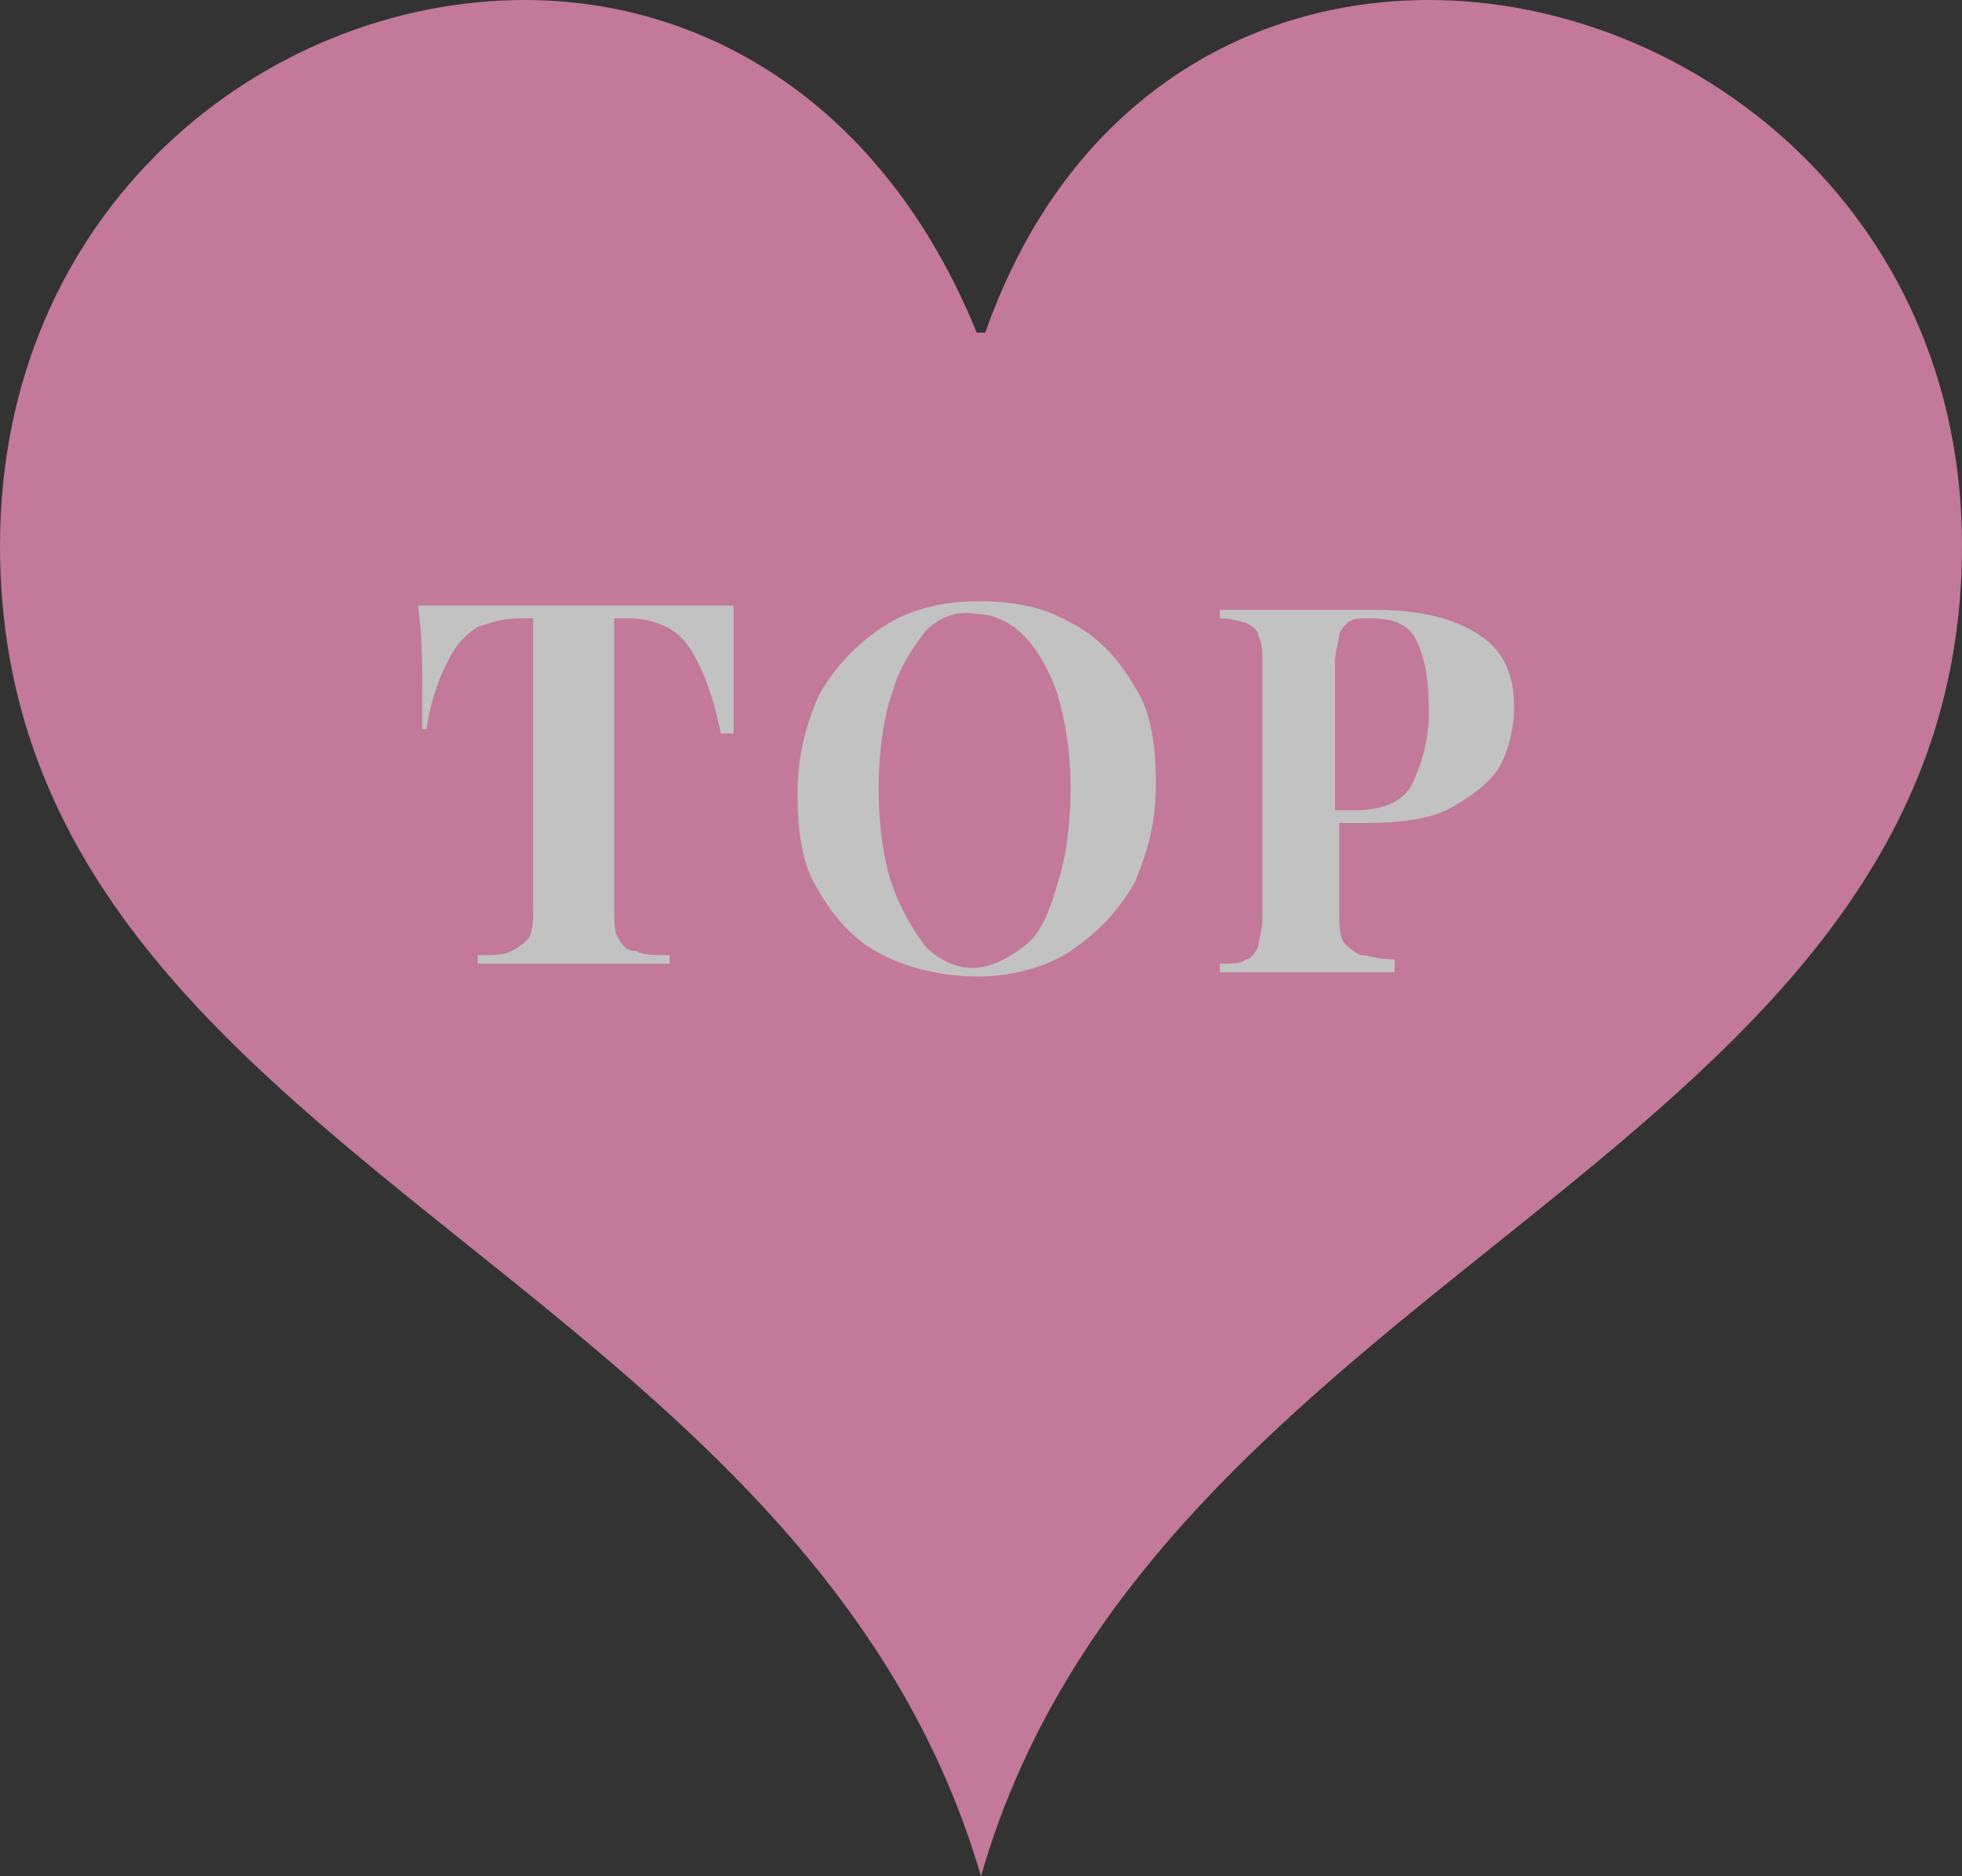 <?xml version="1.0" encoding="utf-8"?>
<!-- Generator: Adobe Illustrator 24.0.0, SVG Export Plug-In . SVG Version: 6.00 Build 0)  -->
<svg version="1.1" id="レイヤー_1" xmlns="http://www.w3.org/2000/svg" xmlns:xlink="http://www.w3.org/1999/xlink" x="0px"
	 y="0px" viewBox="0 0 46 44" style="enable-background:new 0 0 46 44;" xml:space="preserve">
<rect x="0" y="0" width="46" height="44" fill="#333333" stroke="none"/>
<style type="text/css">
	.st0{opacity:0.7;}
	.st1{fill:#FF97C6;}
	.st2{fill:#FFFFFF;}
</style>
<g class="st0">
	<g>
		<path class="st1" d="M23.1,7.8C25,2.4,29.2,0,33.5,0C39.6,0,46,4.9,46,12.8C46,27.1,27.1,29.7,23,44C18.8,29.6,0,27.1,0,12.8
			C0,4.9,6.2,0,12.3,0c4.2,0,8.4,2.4,10.6,7.8H23.1z"/>
	</g>
	<g>
		<g>
			<path class="st2" d="M17.2,16.3c0,0.4,0,0.7,0,0.9h-0.3c-0.2-1-0.5-1.7-0.8-2.1c-0.3-0.4-0.8-0.6-1.4-0.6h-0.3v6.8
				c0,0.3,0,0.6,0.1,0.7c0.1,0.2,0.2,0.3,0.4,0.3c0.2,0.1,0.4,0.1,0.8,0.1v0.2c-1,0-1.8,0-2.3,0c-0.5,0-1.2,0-2.2,0v-0.2
				c0.4,0,0.6,0,0.8-0.1c0.2-0.1,0.3-0.2,0.4-0.3c0.1-0.2,0.1-0.4,0.1-0.7v-6.8h-0.3c-0.4,0-0.7,0.1-1,0.2c-0.3,0.2-0.5,0.4-0.7,0.8
				c-0.2,0.4-0.4,0.9-0.5,1.6H9.9c0-0.2,0-0.5,0-0.9c0-0.6,0-1.3-0.1-2c0.7,0,1.9,0,3.7,0s3,0,3.7,0C17.2,15,17.2,15.7,17.2,16.3z"
				/>
			<path class="st2" d="M25.1,14.6c0.6,0.3,1.1,0.8,1.5,1.5c0.4,0.6,0.5,1.4,0.5,2.3c0,0.9-0.2,1.6-0.5,2.3
				c-0.4,0.7-0.9,1.2-1.5,1.6c-0.6,0.4-1.4,0.6-2.2,0.6c-0.8,0-1.6-0.2-2.2-0.5c-0.6-0.3-1.1-0.8-1.5-1.5c-0.4-0.6-0.5-1.4-0.5-2.3
				c0-0.9,0.2-1.6,0.5-2.3c0.4-0.7,0.9-1.2,1.5-1.6c0.6-0.4,1.4-0.6,2.2-0.6C23.7,14.1,24.4,14.2,25.1,14.6z M21.7,14.8
				c-0.3,0.4-0.6,0.8-0.8,1.5c-0.2,0.6-0.3,1.4-0.3,2.2c0,0.8,0.1,1.6,0.3,2.2c0.2,0.6,0.5,1.1,0.8,1.5c0.3,0.3,0.7,0.5,1.1,0.5
				c0.4,0,0.8-0.2,1.2-0.5s0.6-0.8,0.8-1.5c0.2-0.6,0.3-1.4,0.3-2.2c0-0.8-0.1-1.5-0.3-2.2c-0.2-0.6-0.5-1.1-0.8-1.4
				c-0.3-0.3-0.7-0.5-1.1-0.5C22.4,14.3,22,14.5,21.7,14.8z"/>
			<path class="st2" d="M31.4,19.3v2.1c0,0.3,0,0.5,0.1,0.7c0.1,0.1,0.2,0.2,0.4,0.3c0.2,0,0.4,0.1,0.8,0.1v0.3c-1,0-1.7,0-2.2,0
				c-0.4,0-0.9,0-1.5,0l-0.4,0v-0.2c0.3,0,0.5,0,0.6-0.1c0.1,0,0.2-0.1,0.3-0.3c0-0.1,0.1-0.4,0.1-0.7v-5.9c0-0.3,0-0.5-0.1-0.7
				c0-0.1-0.1-0.2-0.3-0.3c-0.1,0-0.3-0.1-0.6-0.1v-0.2c0.4,0,1,0,1.8,0l1.3,0c0.2,0,0.3,0,0.5,0c1.1,0,1.9,0.2,2.5,0.6
				c0.6,0.4,0.8,1,0.8,1.7c0,0.4-0.1,0.9-0.3,1.3c-0.2,0.4-0.6,0.7-1.1,1c-0.5,0.3-1.2,0.4-2.1,0.4H31.4z M31.6,14.6
				c-0.1,0.1-0.2,0.2-0.2,0.3c0,0.1-0.1,0.4-0.1,0.6V19h0.5c0.6,0,1.1-0.2,1.3-0.6c0.2-0.4,0.4-1,0.4-1.7c0-0.8-0.1-1.3-0.3-1.7
				c-0.2-0.4-0.6-0.5-1.1-0.5C31.9,14.5,31.7,14.5,31.6,14.6z"/>
		</g>
	</g>
</g>
</svg>
